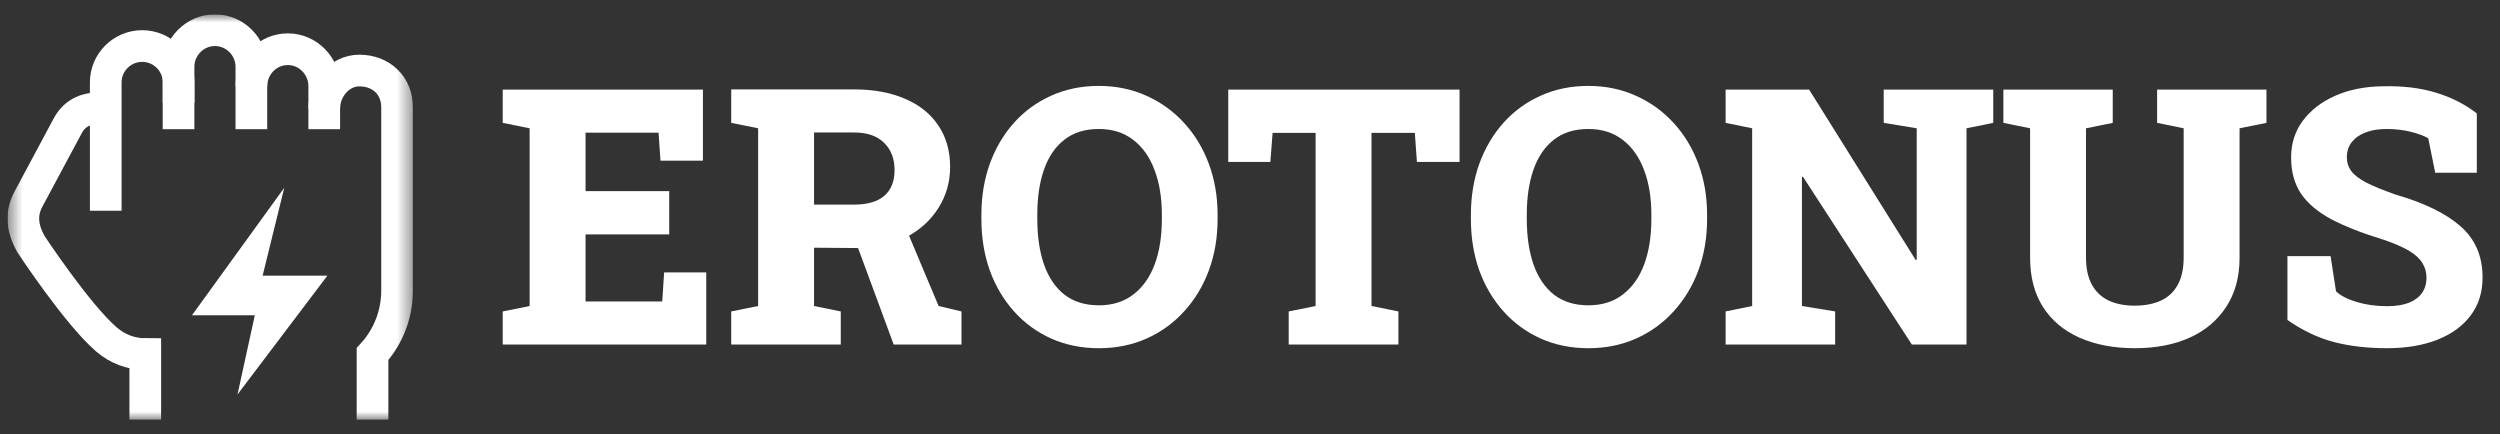 <svg width="167" height="29" viewBox="0 0 167 29" fill="none" xmlns="http://www.w3.org/2000/svg">
<rect x="0" y="0" width="167" height="29" fill="#333333" stroke="none"/>
<g clip-path="url(#clip0_15_2204)">
<mask id="mask0_15_2204" style="mask-type:luminance" maskUnits="userSpaceOnUse" x="0" y="0" width="28" height="29">
<path d="M0.5 0.959H27.582V28.041H0.5V0.959Z" fill="white"/>
</mask>
<g mask="url(#mask0_15_2204)">
<path d="M16.792 8.629V4.469C16.792 3.12 15.697 2.017 14.359 2.017C13.021 2.017 11.926 3.12 11.926 4.469V8.629" stroke="white" stroke-width="2.116" stroke-miterlimit="10"/>
<path d="M16.793 5.754C16.793 4.397 17.888 3.287 19.226 3.287C20.564 3.287 21.659 4.397 21.659 5.754V8.629" stroke="white" stroke-width="2.116" stroke-miterlimit="10"/>
<path d="M7.064 14.077V5.497C7.064 4.165 8.159 3.075 9.498 3.075C10.836 3.075 11.931 4.165 11.931 5.497V6.869" stroke="white" stroke-width="2.116" stroke-miterlimit="10"/>
<path d="M9.704 28.041V23.651C8.735 23.651 7.84 23.303 7.106 22.671C5.155 20.989 2.093 16.346 2.085 16.332C1.44 15.204 1.374 14.214 1.963 13.184L4.544 8.366C5.05 7.465 5.852 7.218 6.724 7.218" stroke="white" stroke-width="2.116" stroke-miterlimit="10"/>
<path d="M21.658 7.257C21.658 5.952 22.67 4.712 24.004 4.712C25.457 4.712 26.524 5.706 26.524 7.168V19.419C26.524 20.984 25.94 22.494 24.885 23.651V28.041" stroke="white" stroke-width="2.116" stroke-miterlimit="10"/>
<path d="M18.989 12.543L12.824 21.059H17.022L15.866 26.349L21.869 18.415H17.543L18.989 12.543Z" fill="white"/>
</g>
</g>
<path d="M33.582 23.015V20.804L35.379 20.441V8.57L33.582 8.207V5.985H46.956V10.733H44.12L43.992 8.862H39.114V12.769H44.703V15.658H39.114V20.137H44.237L44.365 18.196H47.177V23.015H33.582Z" fill="white"/>
<path d="M48.846 23.015V20.804L50.643 20.441V8.57L48.846 8.207V5.973H57.05C58.373 5.973 59.512 6.184 60.469 6.605C61.434 7.018 62.173 7.615 62.687 8.394C63.208 9.166 63.468 10.086 63.468 11.155C63.468 12.153 63.208 13.065 62.687 13.892C62.173 14.71 61.457 15.361 60.539 15.845C59.629 16.328 58.583 16.57 57.4 16.57L54.378 16.547V20.441L56.163 20.804V23.015H48.846ZM59.699 23.015L57.108 15.997L60.423 15.026L62.698 20.441L64.227 20.804V23.015H59.699ZM54.378 13.669H57.038C57.933 13.669 58.61 13.474 59.069 13.084C59.528 12.687 59.757 12.114 59.757 11.365C59.757 10.601 59.524 9.993 59.057 9.54C58.598 9.08 57.929 8.85 57.05 8.85H54.378V13.669Z" fill="white"/>
<path d="M73.411 23.26C72.252 23.26 71.19 23.046 70.225 22.617C69.268 22.188 68.44 21.584 67.74 20.804C67.039 20.024 66.499 19.112 66.118 18.067C65.744 17.014 65.557 15.868 65.557 14.628V14.359C65.557 13.127 65.744 11.989 66.118 10.944C66.499 9.899 67.035 8.987 67.728 8.207C68.428 7.427 69.257 6.823 70.214 6.394C71.178 5.958 72.24 5.739 73.399 5.739C74.551 5.739 75.609 5.958 76.574 6.394C77.538 6.823 78.379 7.427 79.094 8.207C79.81 8.987 80.362 9.899 80.751 10.944C81.14 11.989 81.335 13.127 81.335 14.359V14.628C81.335 15.868 81.14 17.014 80.751 18.067C80.362 19.112 79.81 20.024 79.094 20.804C78.386 21.584 77.55 22.188 76.585 22.617C75.621 23.046 74.562 23.26 73.411 23.26ZM73.411 20.395C74.321 20.395 75.088 20.153 75.71 19.669C76.34 19.186 76.815 18.515 77.134 17.658C77.453 16.792 77.612 15.782 77.612 14.628V14.336C77.612 13.205 77.449 12.211 77.122 11.353C76.803 10.496 76.329 9.825 75.698 9.342C75.076 8.858 74.31 8.617 73.399 8.617C72.466 8.617 71.696 8.858 71.089 9.342C70.482 9.817 70.031 10.484 69.735 11.342C69.439 12.192 69.292 13.19 69.292 14.336V14.628C69.292 15.782 69.439 16.792 69.735 17.658C70.038 18.523 70.494 19.198 71.1 19.681C71.715 20.157 72.485 20.395 73.411 20.395Z" fill="white"/>
<path d="M86.085 23.015V20.804L87.882 20.441V8.874H85.011L84.859 10.815H82.047V5.985H97.498V10.815H94.65L94.51 8.874H91.616V20.441L93.413 20.804V23.015H86.085Z" fill="white"/>
<path d="M106.11 23.26C104.951 23.26 103.889 23.046 102.924 22.617C101.967 22.188 101.139 21.584 100.438 20.804C99.738 20.024 99.198 19.112 98.816 18.067C98.443 17.014 98.256 15.868 98.256 14.628V14.359C98.256 13.127 98.443 11.989 98.816 10.944C99.198 9.899 99.734 8.987 100.427 8.207C101.127 7.427 101.955 6.823 102.912 6.394C103.877 5.958 104.939 5.739 106.098 5.739C107.25 5.739 108.308 5.958 109.272 6.394C110.237 6.823 111.077 7.427 111.793 8.207C112.509 8.987 113.061 9.899 113.45 10.944C113.839 11.989 114.034 13.127 114.034 14.359V14.628C114.034 15.868 113.839 17.014 113.45 18.067C113.061 19.112 112.509 20.024 111.793 20.804C111.085 21.584 110.249 22.188 109.284 22.617C108.319 23.046 107.261 23.26 106.11 23.26ZM106.11 20.395C107.02 20.395 107.786 20.153 108.409 19.669C109.039 19.186 109.514 18.515 109.833 17.658C110.152 16.792 110.311 15.782 110.311 14.628V14.336C110.311 13.205 110.148 12.211 109.821 11.353C109.502 10.496 109.027 9.825 108.397 9.342C107.775 8.858 107.008 8.617 106.098 8.617C105.165 8.617 104.394 8.858 103.788 9.342C103.181 9.817 102.73 10.484 102.434 11.342C102.138 12.192 101.99 13.19 101.99 14.336V14.628C101.99 15.782 102.138 16.792 102.434 17.658C102.737 18.523 103.192 19.198 103.799 19.681C104.414 20.157 105.184 20.395 106.11 20.395Z" fill="white"/>
<path d="M115.271 23.015V20.804L117.044 20.441V8.57L115.271 8.207V5.985H120.849L127.967 17.365L128.037 17.354V8.57L125.832 8.207V5.985H133.149V8.207L131.363 8.57V23.015H127.711L120.44 11.81H120.37V20.441L122.588 20.804V23.015H115.271Z" fill="white"/>
<path d="M142.601 23.26C141.201 23.26 139.972 23.026 138.914 22.558C137.863 22.09 137.05 21.408 136.475 20.512C135.899 19.607 135.611 18.508 135.611 17.213V8.57L133.826 8.207V5.985H141.131V8.207L139.345 8.57V17.213C139.345 17.93 139.474 18.527 139.731 19.003C139.987 19.478 140.357 19.833 140.839 20.067C141.329 20.301 141.913 20.418 142.59 20.418C143.29 20.418 143.885 20.301 144.375 20.067C144.865 19.833 145.235 19.478 145.484 19.003C145.741 18.527 145.869 17.93 145.869 17.213V8.57L144.095 8.207V5.985H151.4V8.207L149.603 8.57V17.213C149.603 18.492 149.308 19.584 148.716 20.488C148.133 21.393 147.316 22.083 146.266 22.558C145.223 23.026 144.002 23.26 142.601 23.26Z" fill="white"/>
<path d="M159.464 23.26C158.149 23.26 156.967 23.124 155.917 22.851C154.866 22.578 153.828 22.087 152.801 21.377V17.108H155.683L156.045 19.459C156.341 19.747 156.8 19.985 157.422 20.172C158.044 20.359 158.725 20.453 159.464 20.453C160.032 20.453 160.511 20.379 160.9 20.231C161.289 20.075 161.584 19.857 161.787 19.576C161.989 19.287 162.09 18.948 162.09 18.558C162.09 18.184 161.997 17.853 161.81 17.564C161.631 17.268 161.331 16.995 160.911 16.745C160.491 16.496 159.923 16.25 159.208 16.009C157.807 15.58 156.652 15.127 155.742 14.652C154.839 14.168 154.162 13.599 153.711 12.944C153.268 12.281 153.046 11.47 153.046 10.511C153.046 9.583 153.306 8.769 153.828 8.067C154.357 7.357 155.08 6.8 155.998 6.394C156.916 5.989 157.974 5.778 159.172 5.763C160.518 5.731 161.709 5.876 162.743 6.195C163.778 6.515 164.681 6.975 165.451 7.576V11.54H162.673L162.207 9.236C161.927 9.073 161.538 8.928 161.04 8.804C160.55 8.679 160.005 8.617 159.406 8.617C158.892 8.617 158.437 8.691 158.041 8.839C157.652 8.979 157.34 9.194 157.107 9.482C156.881 9.763 156.769 10.11 156.769 10.523C156.769 10.858 156.866 11.159 157.06 11.424C157.255 11.689 157.589 11.946 158.064 12.195C158.538 12.437 159.196 12.706 160.036 13.003C161.934 13.548 163.374 14.25 164.354 15.108C165.342 15.966 165.836 17.108 165.836 18.535C165.836 19.525 165.568 20.375 165.031 21.085C164.502 21.786 163.759 22.324 162.802 22.699C161.845 23.073 160.732 23.26 159.464 23.26Z" fill="white"/>
<defs>
<clipPath id="clip0_15_2204">
<rect width="27.082" height="27.082" fill="white" transform="translate(0.5 0.959)"/>
</clipPath>
</defs>
</svg>

